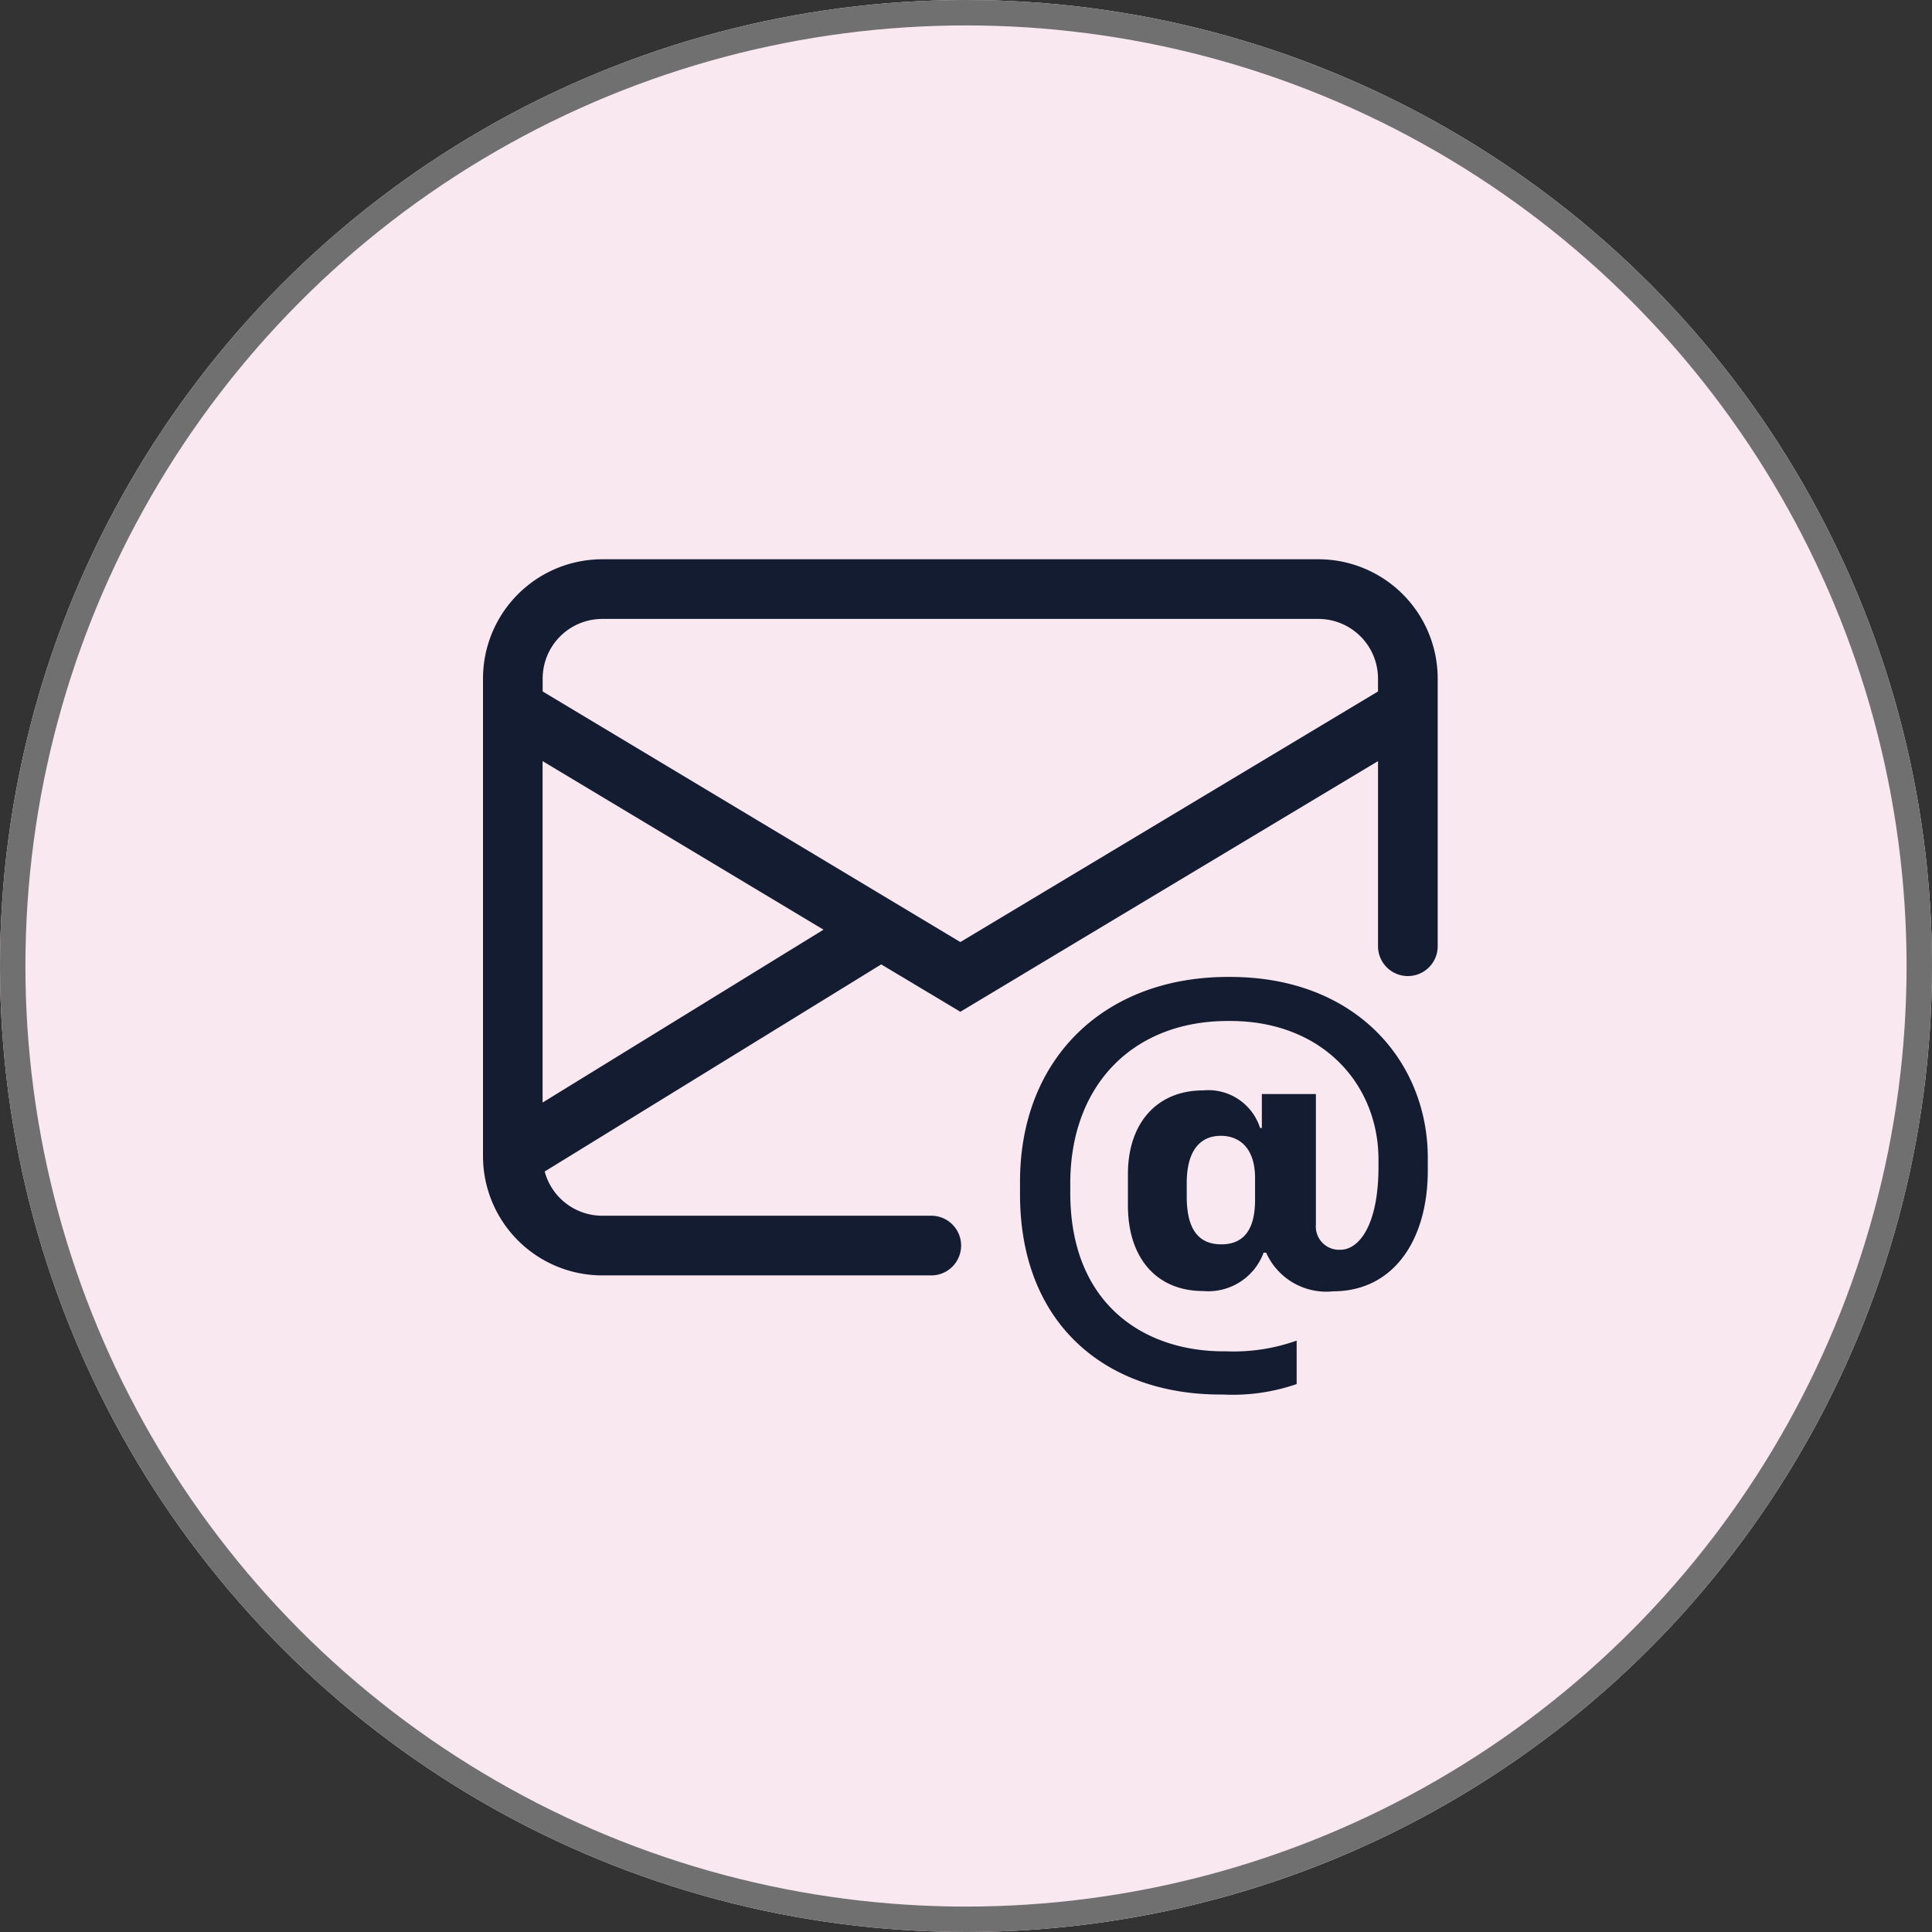 <?xml version="1.0" encoding="UTF-8"?>
<svg xmlns="http://www.w3.org/2000/svg" width="76" height="76" viewBox="0 0 76 76">
  <rect x="0" y="0" width="76" height="76" fill="#333333" stroke="none"/>
  <g id="Gruppe_1511" data-name="Gruppe 1511" transform="translate(-1296 -2278)">
    <g id="Ellipse_62" data-name="Ellipse 62" transform="translate(1296 2278)" fill="#fae8f1" stroke="#707070" stroke-width="1">
      <circle cx="38" cy="38" r="38" stroke="none"></circle>
      <circle cx="38" cy="38" r="37.5" fill="none"></circle>
    </g>
    <g id="envelope-at" transform="translate(1315 2300)">
      <path id="Pfad_25" data-name="Pfad 25" d="M4.694,2A4.694,4.694,0,0,0,0,6.694V25.5a4.694,4.694,0,0,0,4.694,4.671H17.6a1.174,1.174,0,1,0,0-2.347H4.694a2.347,2.347,0,0,1-2.267-1.74l13.238-8.147L18.777,19.8,35.208,9.94v7.316a1.174,1.174,0,0,0,2.347,0V6.694A4.694,4.694,0,0,0,32.86,2Zm8.7,14.571-11.05,6.8V9.94ZM2.347,7.2V6.694A2.347,2.347,0,0,1,4.694,4.347H32.86a2.347,2.347,0,0,1,2.347,2.347V7.2l-16.43,9.858Z" transform="translate(0 -2)" fill="#141c32"></path>
      <path id="Pfad_26" data-name="Pfad 26" d="M21.316,21.367c2.371,0,3.725-2.012,3.725-4.753v-.493c0-3.765-2.8-7.121-7.779-7.121H17.18C12.333,9,9,12.192,9,17.055v.5c0,5.1,3.375,7.872,7.882,7.872h.1a7.711,7.711,0,0,0,2.9-.411V23.306a7.413,7.413,0,0,1-2.77.422h-.1c-3.131,0-6.035-1.85-6.035-6.232v-.369c0-3.889,2.483-6.394,6.2-6.394h.094c3.6,0,5.83,2.465,5.83,5.459v.277c0,2.288-.76,3.263-1.5,3.263a.913.913,0,0,1-.962-.986v-5.14H18.513v1.336h-.07A2.135,2.135,0,0,0,16.2,13.464c-1.826,0-2.955,1.3-2.955,3.286V17.99c0,2.094,1.15,3.366,2.957,3.366a2.321,2.321,0,0,0,2.38-1.509h.1a2.59,2.59,0,0,0,2.629,1.521ZM15.558,17.64v-.533c0-1.282.533-1.857,1.345-1.857.7,0,1.343.451,1.343,1.662v.861c0,1.345-.594,1.746-1.324,1.746-.831,0-1.364-.5-1.364-1.878Z" transform="translate(12.125 7.43)" fill="#141c32"></path>
    </g>
  </g>
</svg>
